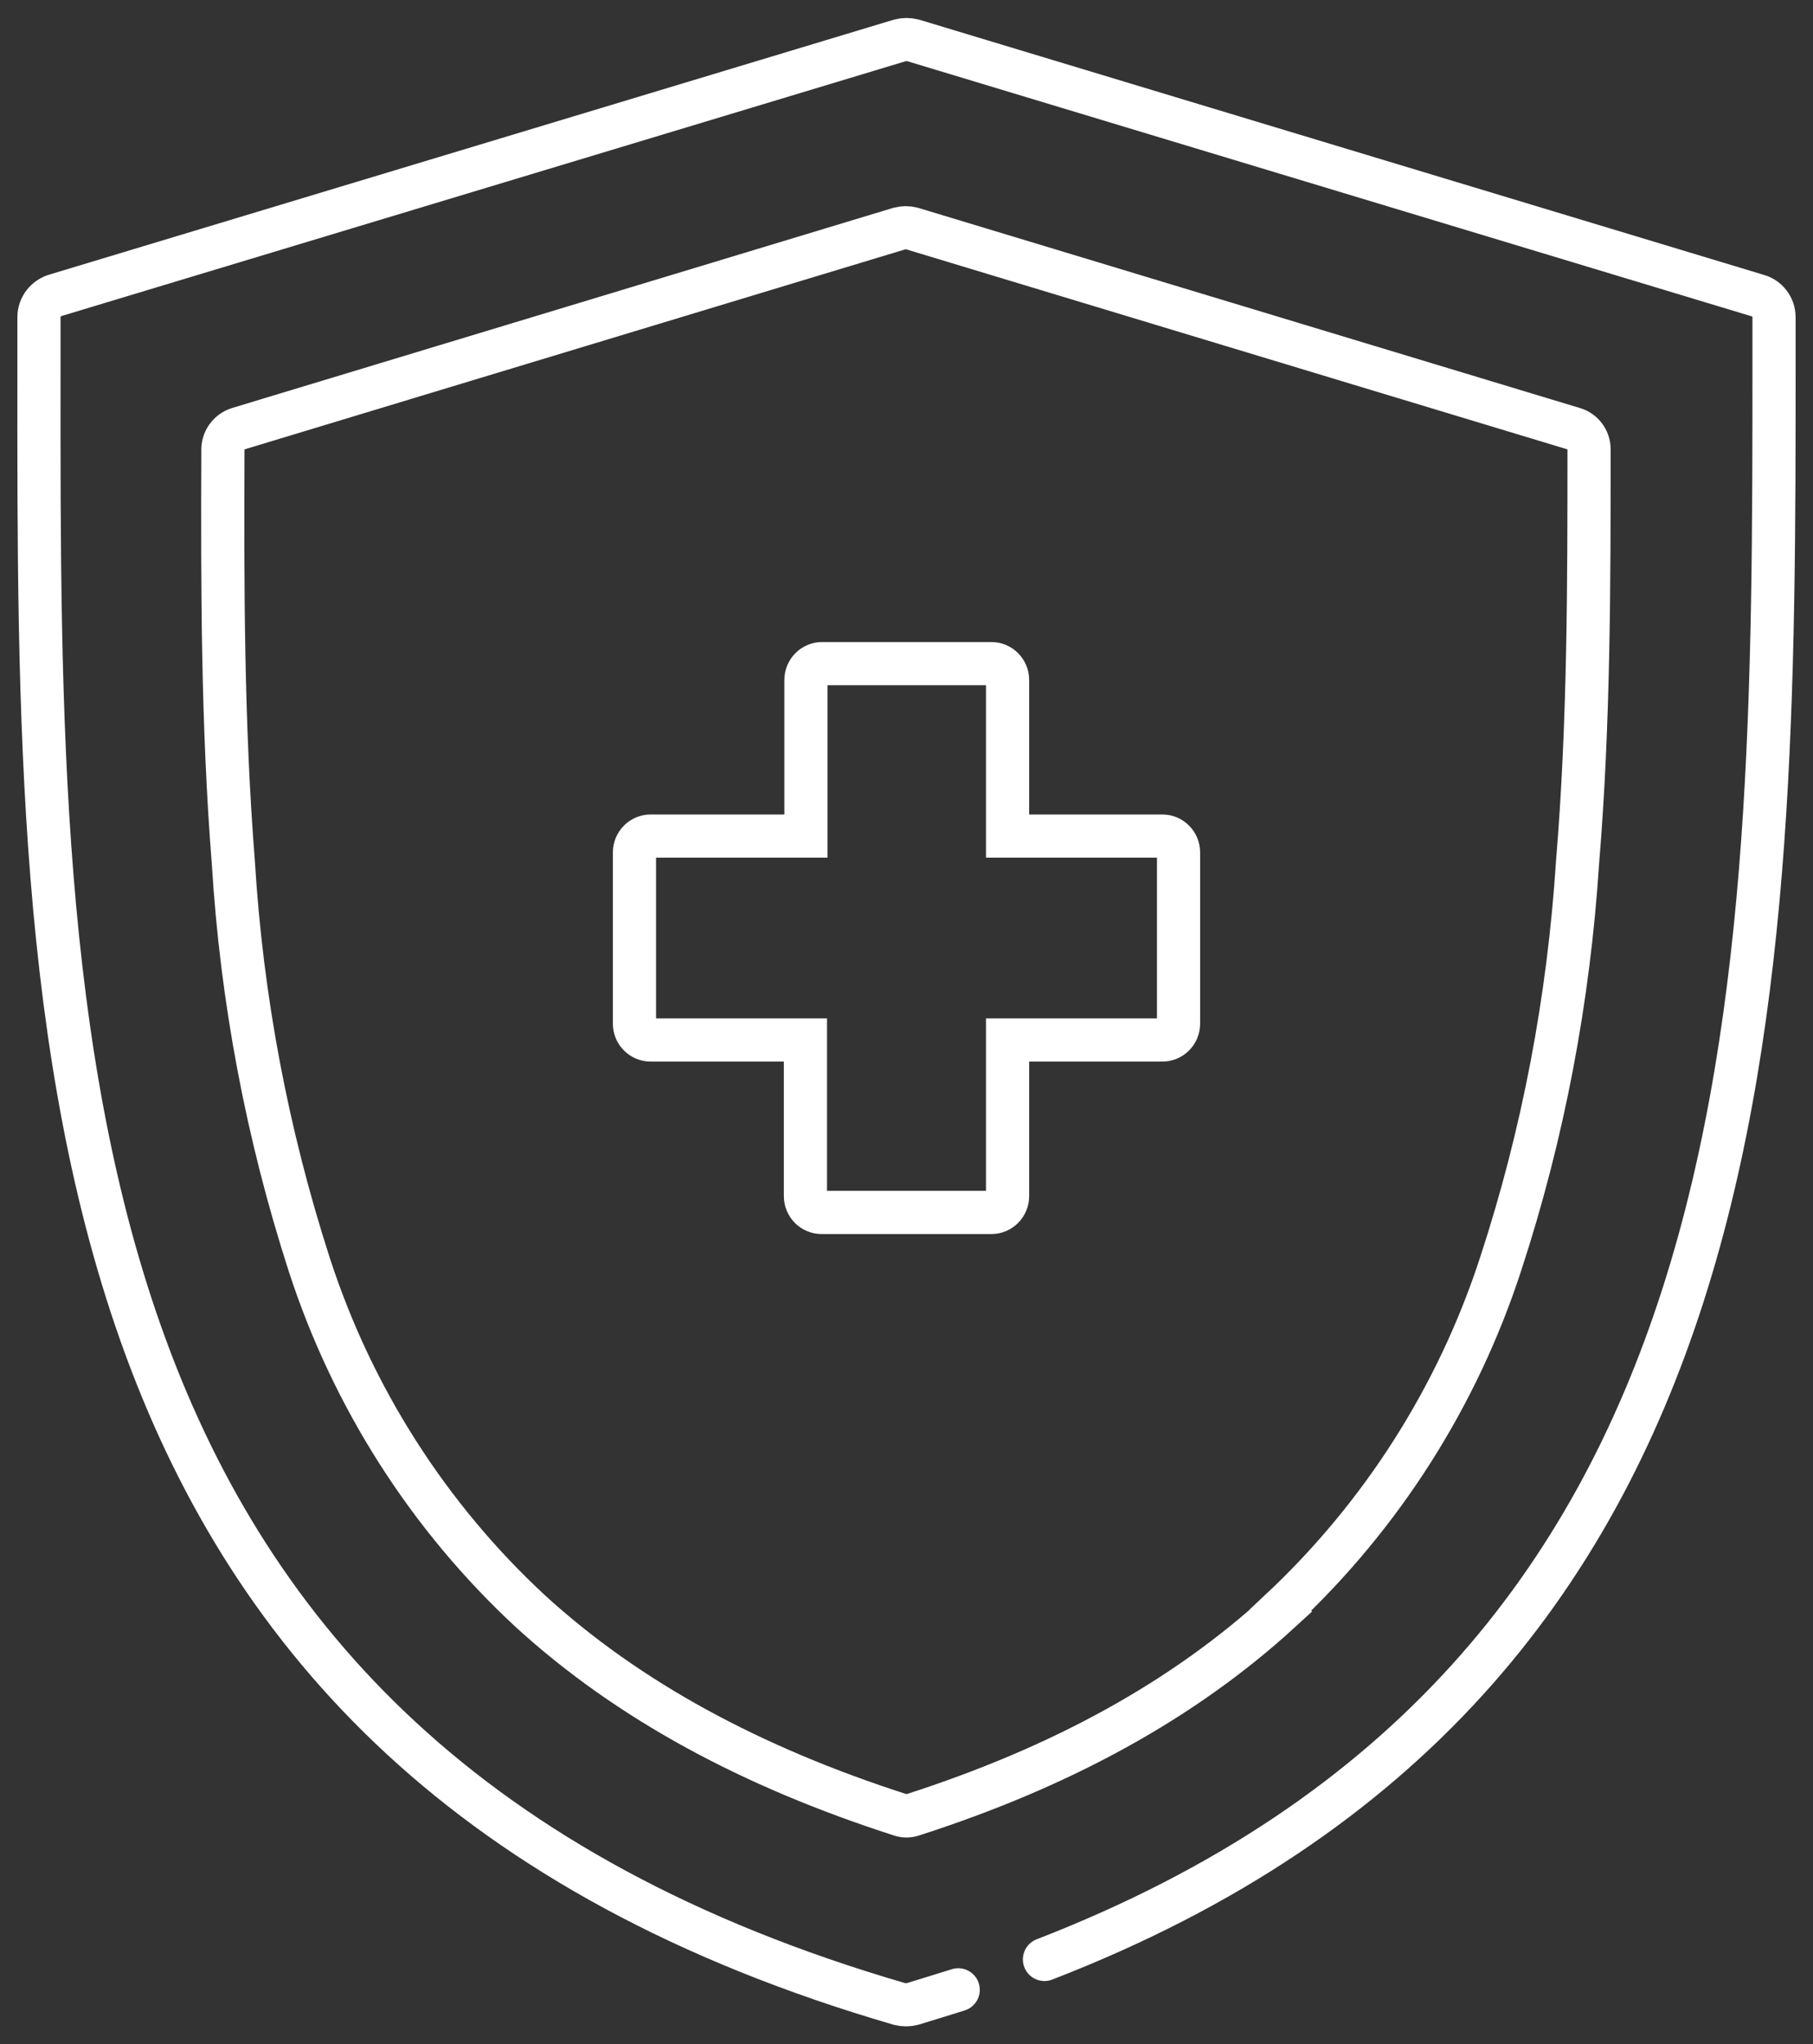 <svg width="63" height="71" viewBox="0 0 63 71" fill="none" xmlns="http://www.w3.org/2000/svg">
<rect x="0" y="0" width="63" height="71" fill="#333333" stroke="none"/>
<g clip-path="url(#clip0_100_6678)">
<path d="M33.297 69.107C32.773 69.27 32.249 69.434 31.708 69.598C31.563 69.635 31.401 69.635 31.256 69.598C1.318 60.878 1.336 36.465 1.354 12.889C1.354 11.852 1.354 14.692 1.354 11.014C1.354 10.65 1.607 10.341 1.95 10.249L31.274 1.402C31.419 1.365 31.581 1.365 31.726 1.402L61.086 10.268C61.411 10.359 61.646 10.668 61.646 11.014C61.646 16.02 61.646 10.268 61.646 12.489C61.646 34.863 61.664 58.238 36.294 68.051M44.51 55.944C41.115 59.057 36.872 61.37 31.726 63.026C31.581 63.081 31.419 63.081 31.274 63.026C26.128 61.37 21.849 59.076 18.436 55.963C14.897 52.686 12.243 48.535 10.744 43.911C9.281 39.378 8.397 34.699 8.108 29.948C7.728 25.178 7.728 20.28 7.746 15.656C7.728 15.31 7.945 15.001 8.27 14.892L31.256 7.937C31.401 7.901 31.545 7.901 31.69 7.937L54.694 14.892C55.001 14.983 55.218 15.274 55.218 15.602C55.218 20.244 55.218 25.141 54.82 29.929C54.514 34.681 53.629 39.378 52.148 43.893C50.649 48.498 48.013 52.631 44.492 55.926L44.51 55.944Z" stroke="white" stroke-width="1.5" stroke-miterlimit="10" stroke-linecap="round"></path>
<path fill-rule="evenodd" clip-rule="evenodd" d="M28.548 23.048H34.452C34.759 23.048 35.012 23.303 35.012 23.612V29.037H40.393C40.7 29.037 40.953 29.292 40.953 29.602V35.555C40.953 35.864 40.7 36.119 40.393 36.119H35.012V41.544C35.012 41.854 34.759 42.109 34.452 42.109H28.548C28.241 42.109 27.988 41.854 27.988 41.544V36.119H22.607C22.3 36.119 22.047 35.864 22.047 35.555V29.602C22.047 29.292 22.3 29.037 22.607 29.037H28.006V23.612C28.006 23.303 28.259 23.048 28.566 23.048H28.548Z" stroke="white" stroke-width="1.5" stroke-miterlimit="10" stroke-linecap="round"></path>
</g>
<defs>
<clipPath id="clip0_100_6678">
<rect width="63" height="71" fill="white"></rect>
</clipPath>
</defs>
</svg>
